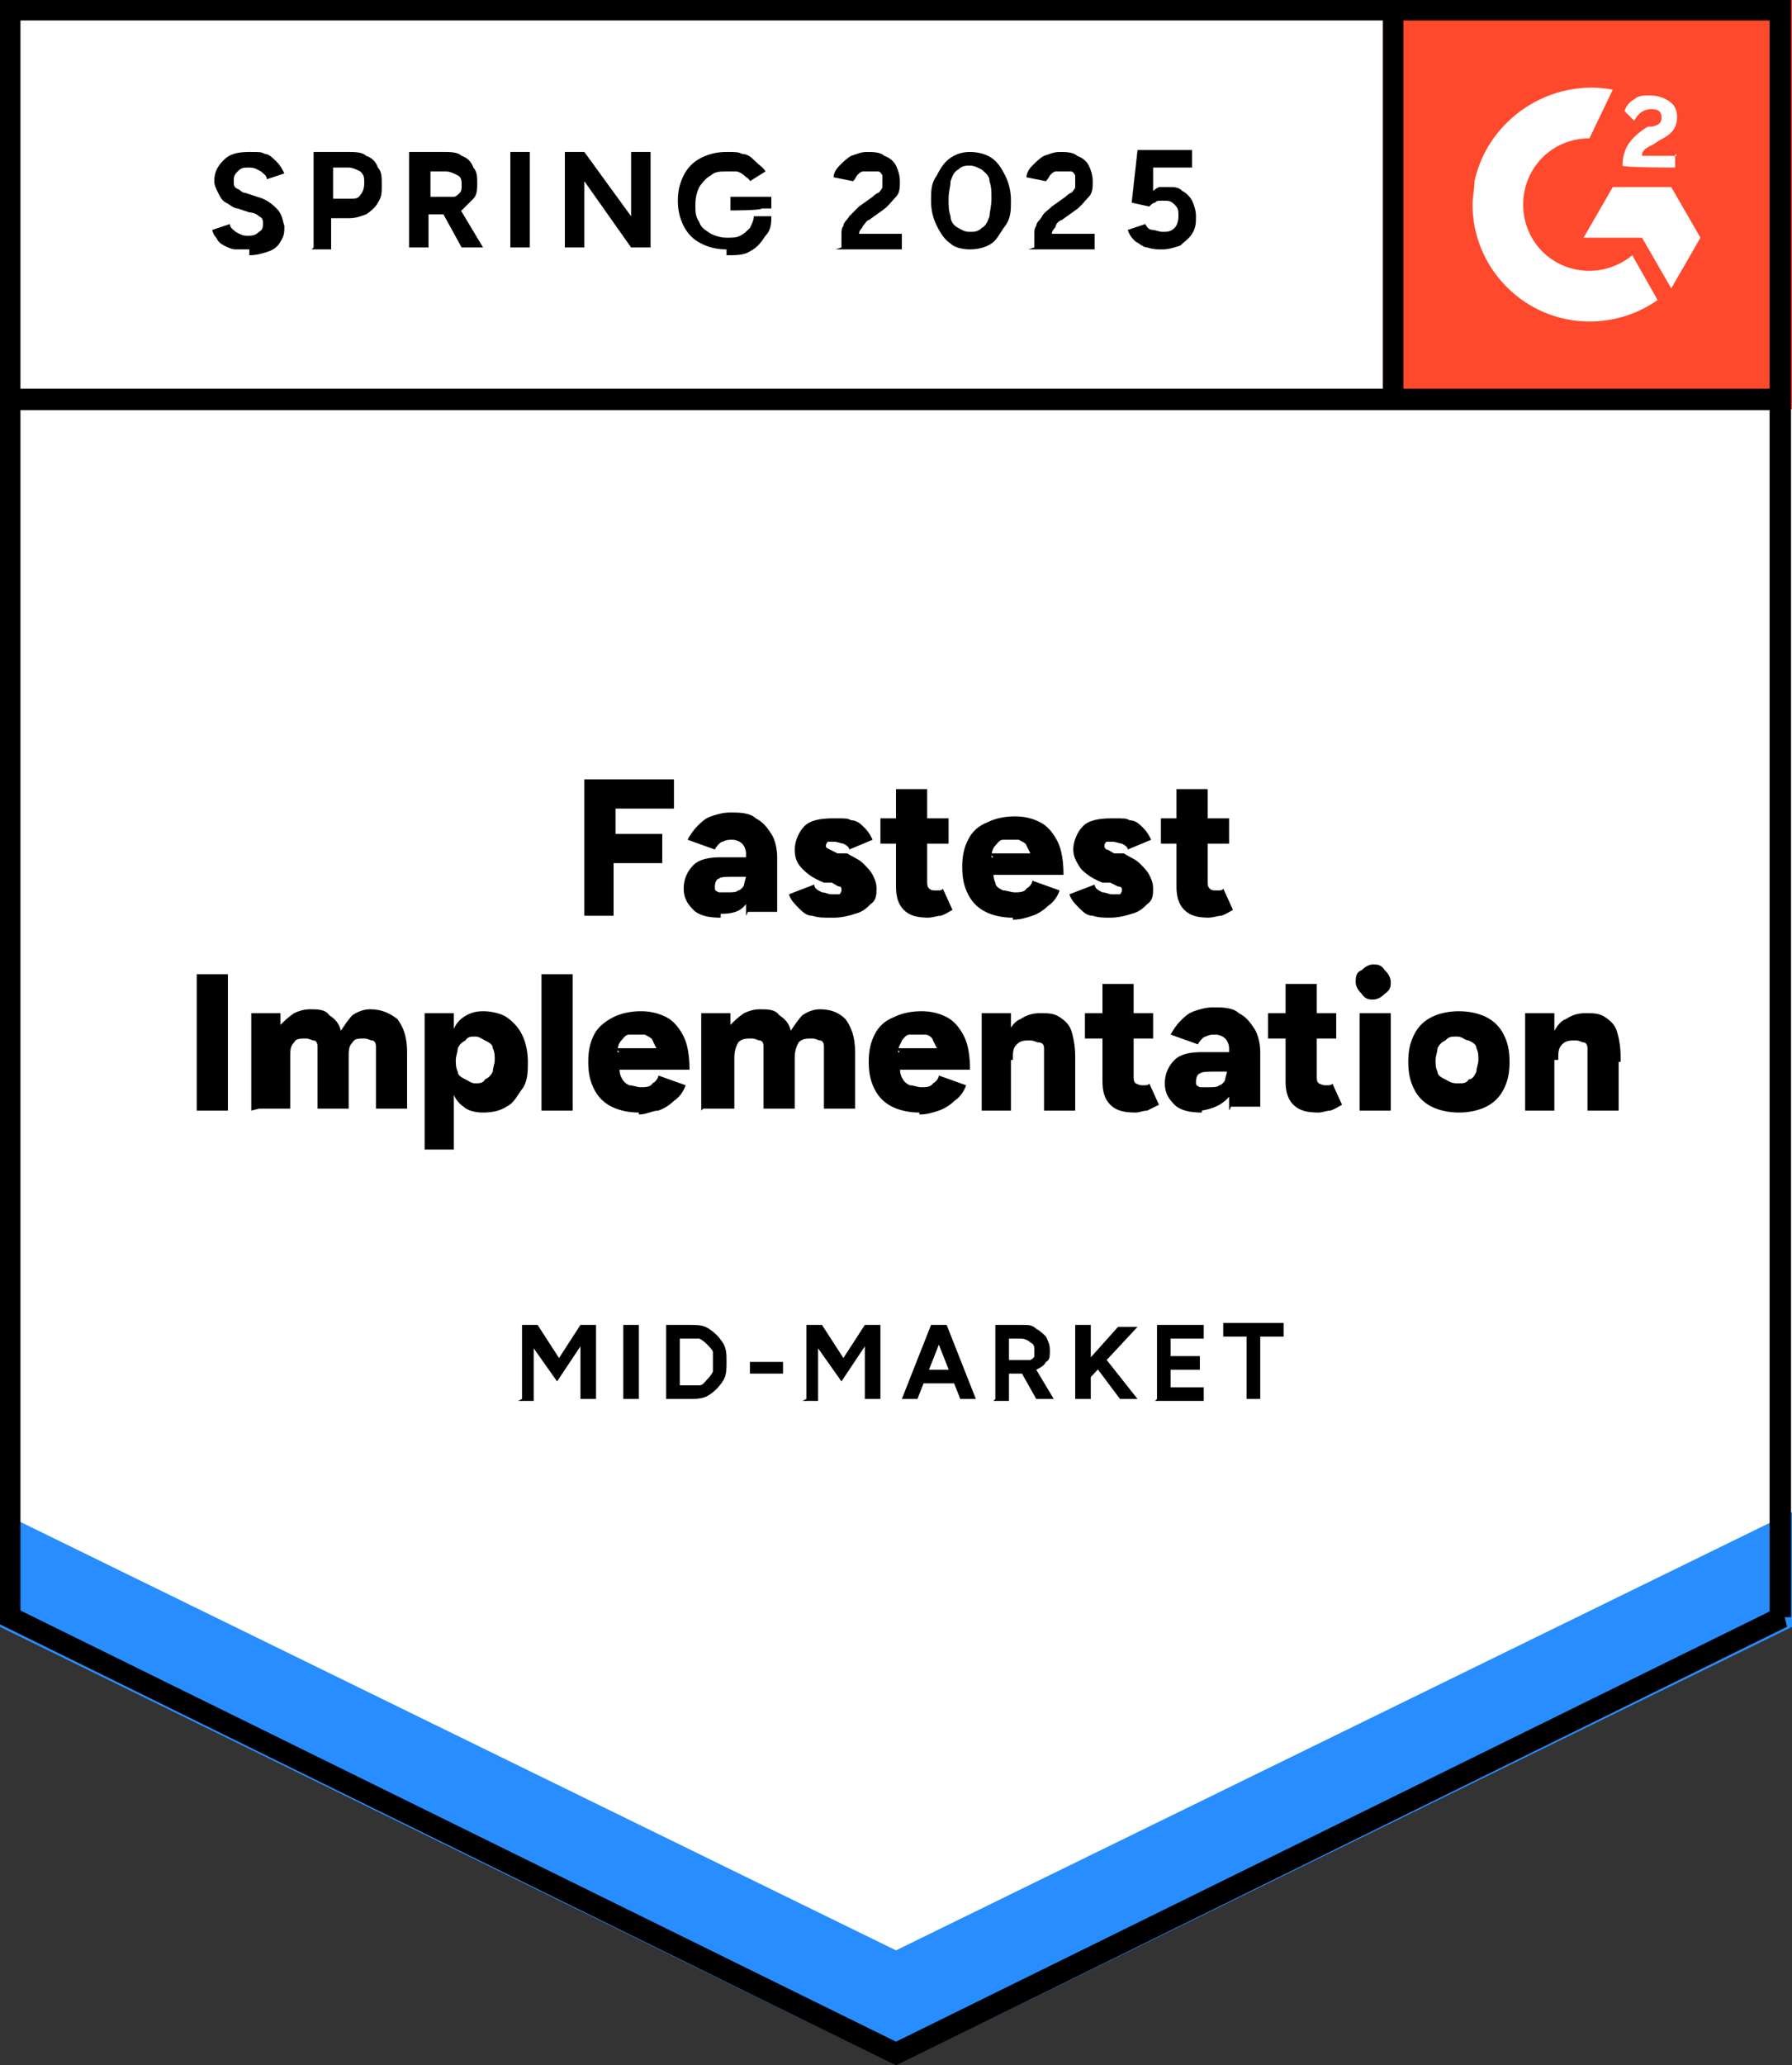 <?xml version="1.0" encoding="UTF-8"?>
<svg id="Layer_1" xmlns="http://www.w3.org/2000/svg" xmlns:xlink="http://www.w3.org/1999/xlink" version="1.1" viewBox="0 0 92 106">
  <rect x="0" y="0" width="92" height="106" fill="#333333" stroke="none"/>
  <!-- Generator: Adobe Illustrator 29.5.0, SVG Export Plug-In . SVG Version: 2.1.0 Build 137)  -->
  <defs>
    <style>
      .st0, .st1 {
        fill: none;
      }

      .st2 {
        fill-rule: evenodd;
      }

      .st2, .st3 {
        fill: #fff;
      }

      .st4 {
        fill: #288dff;
      }

      .st1 {
        stroke: #000;
        stroke-width: 1.1px;
      }

      .st5 {
        clip-path: url(#clippath);
      }

      .st6 {
        fill: #ff492c;
      }
    </style>
    <clipPath id="clippath">
      <rect class="st0" x="71" y="0" width="21" height="21"/>
    </clipPath>
  </defs>
  <path class="st3" d="M0,83.3l46,22.7,46-22.7V0H0s0,83.3,0,83.3Z"/>
  <path class="st3" d="M0,83.3l46,22.7,46-22.7V0H0s0,83.3,0,83.3Z"/>
  <path d="M12.8,12.8c-.2,0-.5,0-.7,0-.2,0-.4-.1-.6-.2-.2-.1-.3-.2-.4-.4-.1-.1-.2-.3-.2-.4l.9-.3c0,.2.2.3.3.4.2.1.3.2.6.2.2,0,.4,0,.6-.2.2-.1.2-.3.2-.4,0-.2,0-.3-.2-.4-.1-.1-.3-.2-.5-.2l-.6-.2c-.2,0-.4-.2-.6-.3-.2-.1-.3-.3-.4-.5-.1-.2-.2-.4-.2-.6,0-.5.2-.8.5-1.1.3-.3.7-.4,1.3-.4s.6,0,.8.1c.2,0,.4.2.6.4.2.2.3.4.4.6l-.9.3c0-.2-.2-.3-.3-.4-.2-.1-.3-.2-.6-.2s-.4,0-.6.2-.2.3-.2.5c0,.2,0,.3.2.4.1,0,.2.2.4.2l.6.2c.4.1.7.3,1,.6s.3.6.4.9c0,.3,0,.5-.2.8-.1.2-.3.4-.6.5-.3.1-.6.2-1,.2ZM16.1,12.7v-4.9h1.8c.3,0,.7,0,.9.2.3.1.5.3.6.6.2.2.2.5.2.9s0,.6-.2.9c-.1.2-.3.4-.6.6-.3.1-.5.2-.9.2h-.9v1.6h-1ZM17.1,10.2h.9c.2,0,.4,0,.5-.2.1-.1.2-.3.2-.6s0-.4-.2-.6c-.2-.1-.4-.2-.6-.2h-.8v1.5ZM21,12.7v-4.9h1.8c.3,0,.7,0,.9.2.3.1.5.3.6.6.2.2.2.5.2.8s0,.6-.2.8c-.2.2-.4.4-.6.6-.3.1-.6.2-.9.2h-.8v1.7h-1ZM23.7,12.7l-1.1-2,.7-.5,1.5,2.5h-1.1ZM22,10.1h.9c.1,0,.3,0,.4,0,.1,0,.2-.1.3-.2s.1-.2.1-.4c0-.2,0-.4-.2-.5-.2-.1-.4-.2-.6-.2h-.8v1.4ZM26.2,12.7v-4.9h1v4.9h-1ZM29,12.7v-4.9h1l2.4,3.3v-3.3h1v4.9h-1l-2.4-3.4v3.4h-1ZM37.3,12.8c-.5,0-.9-.1-1.3-.3-.4-.2-.7-.5-.9-.9-.2-.4-.3-.8-.3-1.3s.1-.9.3-1.3c.2-.4.5-.7.9-.9.4-.2.8-.3,1.3-.3s.6,0,.8.1c.3,0,.5.2.7.4.2.2.4.3.5.5l-.8.5c0-.1-.2-.2-.3-.3-.1-.1-.3-.2-.4-.2-.2,0-.3,0-.5,0-.3,0-.6,0-.8.2-.2.1-.4.3-.6.6-.1.2-.2.5-.2.9s0,.6.2.9c.1.3.3.4.6.6.2.1.5.2.8.2s.5,0,.7-.1c.2-.1.3-.2.5-.4.1-.2.2-.4.2-.6h.9c0,.3,0,.7-.3,1-.2.3-.4.6-.8.8-.3.2-.7.2-1.2.2ZM37.5,10.8v-.7h2.1v.6h-.5c0,.1-1.5.1-1.5.1ZM43.2,12.7v-.7c0-.1,0-.3.1-.4,0-.2.2-.3.3-.5.2-.2.3-.3.5-.5l.7-.5c0,0,.2-.2.3-.2,0,0,.2-.2.2-.3,0-.1,0-.2,0-.3,0-.1,0-.2,0-.3,0,0-.1-.2-.2-.2-.1,0-.3,0-.4,0s-.3,0-.4,0c-.1,0-.2.1-.3.2,0,0-.1.2-.2.3l-1-.2c0-.2.1-.4.3-.6.2-.2.4-.4.6-.5.3-.1.5-.2.8-.2s.7,0,.9.2c.3.1.5.3.6.5.1.2.2.5.2.8,0,.3,0,.6-.2.8-.2.2-.4.5-.7.7l-.7.5c-.1,0-.2.2-.3.3,0,.1-.2.2-.2.4h2.2v.8h-3.4ZM49.8,12.8c-.4,0-.8-.1-1-.3-.3-.2-.5-.5-.7-.9-.2-.4-.3-.8-.3-1.3,0-.5,0-.9.3-1.3.2-.4.4-.7.7-.9.3-.2.6-.3,1-.3s.8.1,1.1.3c.3.2.5.5.7.9s.3.8.3,1.3,0,.9-.3,1.3-.4.7-.7.9c-.3.2-.7.3-1.1.3ZM49.8,11.9c.2,0,.4,0,.6-.2.2-.1.3-.3.4-.6,0-.2.1-.5.1-.9s0-.6-.1-.9c0-.3-.2-.4-.4-.6-.2-.1-.4-.2-.6-.2s-.4,0-.6.2c-.2.1-.3.3-.4.6,0,.3-.1.5-.1.9s0,.6.1.9c0,.3.2.5.4.6.2.1.3.2.6.2ZM53.1,12.7v-.7c0-.1,0-.3.1-.4,0-.2.2-.3.3-.5.1-.2.3-.3.5-.5l.7-.5c0,0,.2-.2.3-.2,0,0,.2-.2.2-.3s0-.2,0-.3,0-.2,0-.3c0,0-.1-.2-.2-.2-.1,0-.3,0-.4,0s-.3,0-.4,0c-.1,0-.2.1-.3.2,0,0-.1.2-.2.3l-1-.2c0-.2.1-.4.3-.6.2-.2.4-.4.6-.5.3-.1.5-.2.8-.2s.7,0,.9.2c.3.1.5.3.6.5.1.2.2.5.2.8s0,.6-.2.8c-.2.2-.4.5-.7.7l-.7.5c-.1,0-.3.2-.3.3,0,.1-.2.2-.2.4h2.2v.8h-3.4ZM59.6,12.8c-.2,0-.4,0-.7-.1-.2,0-.4-.2-.6-.3-.2-.2-.3-.3-.4-.6l.9-.3c.1.2.2.3.4.3.1,0,.3.1.5.1.2,0,.4,0,.6-.2.1-.1.2-.3.2-.6s0-.4-.2-.6-.3-.2-.6-.2-.3,0-.4.1c-.1,0-.2.1-.3.2l-.9-.2.3-2.7h2.8v.9h-2v1.2c0,0,.1-.1.3-.2.2,0,.3,0,.5,0,.3,0,.5,0,.7.2.2.1.4.3.5.5.1.2.2.5.2.8,0,.3,0,.6-.2.9-.2.3-.4.4-.6.6-.3.1-.6.2-.9.2Z"/>
  <path d="M30,47v-7h4.6v1.5h-3v1.3h2.4v1.5h-2.5v2.7h-1.6ZM38.3,47v-1.1s0-1.4,0-1.4c0-.3,0-.5,0-.7s-.1-.4-.2-.5-.3-.2-.5-.2-.3,0-.5.1c-.1,0-.3.2-.4.4l-1.4-.5c.1-.2.3-.5.5-.7.2-.2.4-.4.7-.5.3-.1.6-.2,1-.2s1,0,1.3.3c.4.2.6.5.8.8s.3.8.3,1.2v2.8s-1.5,0-1.5,0ZM37,47.1c-.6,0-1.1-.1-1.4-.4-.3-.3-.5-.6-.5-1.1s.2-.9.5-1.2c.3-.3.8-.4,1.4-.4h1.4v1h-.8c-.3,0-.6,0-.7.1-.1,0-.2.2-.2.4s0,.2.2.3c.1,0,.3,0,.5,0,.2,0,.4,0,.5-.1.1,0,.3-.2.3-.3,0-.1.1-.3.1-.5h.4c0,.7-.1,1.2-.4,1.5-.3.4-.7.5-1.3.5h0ZM42.6,47.1c-.3,0-.6,0-.9-.1-.3,0-.5-.2-.7-.4-.2-.2-.4-.4-.5-.7l1.3-.5c0,.2.2.3.4.4.2,0,.3.1.5.1s.3,0,.4,0c0,0,.1-.1.1-.2s0-.2-.1-.2c-.1,0-.2-.1-.4-.2h-.4c-.5-.2-.8-.4-1.1-.7-.3-.3-.4-.6-.4-1s.2-.9.5-1.2.8-.4,1.5-.4.7,0,.9.1c.3,0,.5.2.7.4.2.2.3.4.4.6l-1.2.5c0-.1-.1-.2-.3-.3-.1,0-.3-.1-.5-.1-.1,0-.3,0-.3,0,0,0-.1.1-.1.2s0,.1.2.2c0,0,.2.1.4.2h.5c.3.2.6.3.8.5.2.2.4.4.5.6.1.2.2.4.2.7s0,.6-.3.8c-.2.2-.4.4-.8.5-.3.1-.7.2-1.1.2h0ZM47.7,47.1c-.6,0-1-.1-1.3-.4-.3-.3-.4-.7-.4-1.2v-5h1.6v4.7c0,.2,0,.3.1.4s.2.1.3.1.1,0,.2,0c0,0,.2,0,.2-.1l.5,1.1c-.2.1-.3.2-.6.3-.2,0-.4.1-.7.1ZM45.2,43.3v-1.3h3.5v1.3h-3.5ZM52,47.1c-.5,0-1-.1-1.4-.3-.4-.2-.7-.5-.9-.9s-.3-.8-.3-1.4.1-1,.3-1.4c.2-.4.5-.7,1-.9.4-.2.9-.3,1.4-.3s.9.1,1.3.3c.4.2.7.6.9,1,.2.4.3,1,.3,1.7h-3.8l.2-.2c0,.2,0,.4.1.6,0,.2.2.3.4.4.2,0,.4.1.6.1s.5,0,.6-.2c.2-.1.3-.3.3-.4l1.4.5c-.1.3-.3.6-.6.8-.2.2-.5.4-.8.5s-.6.2-1,.2ZM51,44l-.2-.2h2.2v.2c-.1-.2-.2-.4-.3-.6,0-.1-.2-.2-.4-.3-.1,0-.3,0-.4,0s-.3,0-.4,0c-.2,0-.3.2-.4.3-.1.1-.2.3-.2.6ZM57,47.1c-.3,0-.6,0-.9-.1-.3,0-.5-.2-.7-.4-.2-.2-.4-.4-.5-.7l1.3-.5c0,.2.2.3.4.4.2,0,.3.1.5.1s.3,0,.4,0c0,0,.1-.1.1-.2s0-.2-.2-.2c0,0-.2-.1-.4-.2h-.4c-.5-.2-.8-.4-1.1-.7-.2-.3-.4-.6-.4-1s.2-.9.5-1.2.8-.4,1.5-.4.7,0,.9.1c.3,0,.5.2.7.4.2.2.3.4.4.6l-1.2.5c0-.1-.1-.2-.3-.3-.1,0-.3-.1-.5-.1-.1,0-.3,0-.3,0,0,0-.1.1-.1.2s0,.1.1.2c.1,0,.2.1.4.2h.5c.3.2.6.3.8.5.2.2.4.4.5.6.1.2.2.4.2.7s0,.6-.3.8c-.2.2-.4.4-.8.5-.3.1-.7.2-1.1.2h0ZM62.1,47.1c-.6,0-1-.1-1.3-.4-.3-.3-.4-.7-.4-1.2v-5h1.6v4.7c0,.2,0,.3.1.4s.2.1.3.1.1,0,.2,0c0,0,.2,0,.2-.1l.5,1.1c-.2.1-.3.2-.6.3-.2,0-.4.1-.7.1ZM59.6,43.3v-1.3h3.5v1.3h-3.5ZM10.1,57v-7h1.6v7h-1.6ZM12.9,57v-5h1.5v.6c.2-.2.4-.4.7-.6.2-.1.5-.2.8-.2.4,0,.8,0,1,.3.3.2.5.4.6.8.2-.3.4-.6.6-.8.3-.2.6-.3.9-.3.6,0,1,.2,1.4.5.3.4.5.9.5,1.7v2.9h-1.6v-2.6c0-.3,0-.5,0-.6,0-.2-.1-.3-.2-.3s-.2-.1-.4-.1c-.3,0-.5,0-.6.2-.2.2-.2.4-.2.8v2.6h-1.6v-2.6c0-.3,0-.5,0-.6,0-.2-.1-.3-.2-.3s-.2-.1-.4-.1c-.3,0-.5,0-.6.2-.2.2-.2.4-.2.8v2.6h-1.6ZM21.8,59v-7h1.5v.9c0,0,0,6.1,0,6.1h-1.6ZM24.8,57.1c-.4,0-.8-.1-1-.3-.3-.2-.5-.5-.6-.9s-.2-.9-.2-1.4,0-1,.2-1.4c.1-.4.3-.7.6-.9.3-.2.6-.3,1-.3s.9.1,1.2.3c.3.2.6.5.8.9.2.4.3.9.3,1.4s0,1-.3,1.4-.4.7-.8.9c-.3.2-.7.3-1.2.3ZM24.4,55.6c.2,0,.4,0,.5-.2.2-.1.3-.2.4-.4,0-.2.1-.4.1-.6,0-.2,0-.4-.1-.6,0-.2-.2-.3-.4-.4-.2-.1-.3-.2-.5-.2-.2,0-.4,0-.5.2-.2.1-.3.2-.4.4,0,.2-.1.4-.1.6s0,.4.1.6c0,.2.2.3.4.4.2.1.3.2.5.2ZM27.8,57v-7h1.6v7h-1.6ZM32.8,57.1c-.5,0-1-.1-1.4-.3-.4-.2-.7-.5-.9-.9-.2-.4-.3-.8-.3-1.4s.1-1,.3-1.4c.2-.4.6-.7,1-.9s.9-.3,1.4-.3c.5,0,.9.1,1.3.3.4.2.7.6.9,1,.2.4.3,1,.3,1.7h-3.8l.2-.2c0,.2,0,.4.1.6s.2.3.4.4c.2,0,.4.1.6.1s.5,0,.6-.2c.2-.1.3-.3.3-.4l1.4.5c-.1.3-.3.6-.6.8-.2.2-.5.4-.8.5-.3,0-.6.2-1,.2ZM31.8,54l-.2-.2h2.2v.2c-.1-.2-.2-.4-.3-.6,0-.1-.2-.2-.4-.3-.1,0-.3,0-.4,0s-.3,0-.4,0c-.2,0-.3.2-.4.3-.1.1-.2.3-.2.6ZM36,57v-5h1.5v.6c.2-.2.4-.4.7-.6.2-.1.5-.2.8-.2.4,0,.8,0,1,.3.3.2.5.4.6.8.2-.3.4-.6.6-.8.3-.2.6-.3.9-.3.6,0,1,.2,1.3.5.3.4.5.9.5,1.7v2.9h-1.6v-2.6c0-.3,0-.5,0-.6,0-.2-.1-.3-.2-.3-.1,0-.2-.1-.4-.1-.3,0-.5,0-.7.2-.1.2-.2.4-.2.8v2.6h-1.6v-2.6c0-.3,0-.5,0-.6,0-.2-.1-.3-.2-.3-.1,0-.2-.1-.4-.1-.3,0-.5,0-.7.2-.1.2-.2.4-.2.8v2.6h-1.6ZM47.2,57.1c-.5,0-1-.1-1.4-.3-.4-.2-.7-.5-.9-.9s-.3-.8-.3-1.4.1-1,.3-1.4c.2-.4.5-.7,1-.9.4-.2.9-.3,1.4-.3s.9.1,1.3.3c.4.2.7.6.9,1,.2.4.3,1,.3,1.7h-3.8l.2-.2c0,.2,0,.4.1.6s.2.3.4.4c.2,0,.4.1.6.1s.5,0,.6-.2c.2-.1.3-.3.3-.4l1.4.5c-.1.3-.3.6-.6.8-.2.2-.5.4-.8.5-.3.1-.6.2-1,.2ZM46.2,54l-.2-.2h2.2v.2c-.1-.2-.2-.4-.3-.6,0-.1-.2-.3-.4-.3-.1,0-.3,0-.4,0s-.3,0-.4,0c-.2,0-.3.2-.4.3,0,.1-.2.3-.2.6ZM50.4,57v-5h1.5v.9c0,0,0,4.1,0,4.1h-1.6ZM53.6,57v-2.6h1.6v2.6h-1.6ZM53.6,54.4c0-.3,0-.5,0-.6,0-.2-.1-.3-.3-.3-.1,0-.2-.1-.4-.1-.3,0-.5,0-.7.2-.2.2-.2.4-.2.8h-.5c0-.5,0-1,.2-1.3.2-.4.4-.7.7-.8.3-.2.6-.3,1-.3s.7,0,1,.2c.3.2.5.4.6.7.1.3.2.8.2,1.3v.3h-1.6ZM58.3,57.1c-.6,0-1-.1-1.3-.4-.3-.3-.4-.7-.4-1.2v-5h1.6v4.7c0,.2,0,.3.1.4,0,0,.2.1.3.1,0,0,.1,0,.2,0,0,0,.2,0,.2-.1l.5,1.1c-.2.1-.4.2-.6.3-.2,0-.4.1-.6.1ZM55.7,53.3v-1.3h3.5v1.3h-3.5ZM63.1,57v-1.1s0-1.4,0-1.4c0-.3,0-.5,0-.7,0-.2-.1-.4-.2-.5-.1-.1-.3-.2-.5-.2s-.3,0-.5.1c-.1,0-.3.2-.4.4l-1.4-.5c.1-.2.3-.5.5-.7.2-.2.4-.4.7-.5.3-.1.6-.2,1-.2s1,0,1.3.3c.4.2.6.5.8.8.2.3.3.8.3,1.2v2.8s-1.5,0-1.5,0ZM61.7,57.1c-.6,0-1.1-.1-1.4-.4s-.5-.6-.5-1.1.2-.9.5-1.2c.3-.3.8-.4,1.4-.4h1.4v1h-.8c-.3,0-.6,0-.7.1-.1,0-.2.2-.2.4s0,.2.2.3c.1,0,.3,0,.5,0s.4,0,.5-.1c.1,0,.3-.2.3-.3,0-.1.1-.3.1-.5h.4c0,.7-.1,1.2-.4,1.5s-.7.5-1.3.6ZM67.7,57.1c-.6,0-1-.1-1.3-.4-.3-.3-.4-.7-.4-1.2v-5h1.6v4.7c0,.2,0,.3.1.4,0,0,.2.1.3.1s.1,0,.2,0c0,0,.2,0,.2-.1l.5,1.1c-.2.1-.3.2-.6.3-.2,0-.4.1-.6.1ZM65.1,53.3v-1.3h3.5v1.3h-3.5ZM69.8,57v-5h1.6v5h-1.6ZM70.5,51.3c-.2,0-.4,0-.6-.3-.2-.2-.3-.4-.3-.6s0-.5.3-.6c.2-.2.4-.3.6-.3s.4,0,.6.3c.2.2.3.4.3.6s0,.4-.3.6c-.2.2-.4.3-.6.3ZM74.9,57.1c-.5,0-1-.1-1.4-.3-.4-.2-.7-.5-.9-.9-.2-.4-.3-.8-.3-1.4s.1-1,.3-1.4c.2-.4.5-.7.9-.9.4-.2.9-.3,1.4-.3s1,.1,1.4.3c.4.2.7.5.9.9.2.4.3.8.3,1.4s-.1,1-.3,1.4c-.2.4-.5.7-.9.9-.4.2-.9.3-1.4.3ZM74.9,55.6c.2,0,.4,0,.5-.2.2,0,.3-.2.4-.4,0-.2.1-.4.1-.6s0-.4-.1-.6c0-.2-.2-.3-.4-.4-.2,0-.3-.2-.6-.2s-.4,0-.6.2c-.2.1-.3.2-.4.4,0,.2-.1.4-.1.6s0,.4.1.6c0,.2.2.3.4.4.2.1.3.2.6.2ZM78.3,57v-5h1.5v.9c0,0,0,4.1,0,4.1h-1.6ZM81.5,57v-2.6h1.6v2.6h-1.6ZM81.5,54.4c0-.3,0-.5,0-.6,0-.2-.1-.3-.2-.3-.1,0-.2-.1-.4-.1-.3,0-.5,0-.7.2-.2.2-.2.4-.2.8h-.5c0-.5,0-1,.2-1.3.2-.4.4-.7.7-.8.3-.2.6-.3,1-.3s.7,0,1,.2c.3.2.5.4.6.7.1.3.2.8.2,1.3v.3h-1.6Z"/>
  <path d="M26.8,71.8v-3.8h.8l1.1,1.7,1.1-1.7h.8v3.8h-.8v-2.7l-1.2,1.8-1.2-1.7v2.7h-.8ZM32,71.8v-3.8h.8v3.8h-.8ZM34.2,71.8v-3.8h1.2c.4,0,.7,0,1,.2.3.2.5.4.7.7.2.3.2.6.2,1s0,.7-.2,1c-.2.3-.4.5-.7.7-.3.2-.7.2-1,.2h-1.2ZM34.9,71.1h.5c.2,0,.3,0,.5,0,.2,0,.3-.2.4-.3.1-.1.2-.2.3-.4,0-.1,0-.3,0-.5s0-.3,0-.5c0-.1-.2-.3-.3-.4-.1-.1-.2-.2-.4-.3-.1,0-.3,0-.5,0h-.5v2.4ZM38.5,70.5v-.6h1.7v.6h-1.7ZM41.4,71.8v-3.8h.8l1.1,1.7,1.1-1.7h.8v3.8h-.8v-2.7l-1.2,1.8-1.2-1.7v2.7h-.8ZM49.3,71.8l-1.5-3.8h.8l1.5,3.8h-.8ZM46.3,71.8l1.5-3.8h.8l-1.5,3.8h-.8ZM47,71v-.7h2.4v.7h-2.4ZM51.1,71.8v-3.8h1.4c.3,0,.5,0,.7.2.2.1.4.3.5.4.1.2.2.4.2.7s0,.5-.2.6c-.1.2-.3.3-.5.4-.2.1-.4.2-.7.2h-.7v1.4h-.8ZM53.2,71.8l-.9-1.6.6-.4,1.2,2h-.9ZM51.9,69.8h.7c.1,0,.2,0,.3,0,0,0,.2-.1.2-.2,0,0,0-.2,0-.3,0-.2,0-.3-.2-.4-.1-.1-.3-.2-.5-.2h-.6v1.1ZM55.7,70.9v-.9c0,0,1.7-1.9,1.7-1.9h1l-2.7,2.9ZM55.2,71.8v-3.8h.8v3.8h-.8ZM57.5,71.8l-1.5-2,.5-.4,1.9,2.4h-.9ZM59.4,71.8v-3.8h2.4v.7h-1.7v.9h1.5v.7h-1.5v.9h1.7v.7h-2.5ZM64,71.8v-3.2h-1.2v-.7h3.1v.7h-1.2v3.2h-.8Z"/>
  <path class="st6" d="M71,0h21v21h-21V0Z"/>
  <g class="st5">
    <g>
      <path class="st2" d="M86.1,8h-1.8c0-.3.2-.4.6-.6l.3-.2c.6-.3.9-.6.9-1.2,0-.3-.1-.6-.4-.8-.3-.2-.6-.3-1-.3-.3,0-.6,0-.8.2-.2.1-.4.3-.5.6l.5.5c.2-.4.5-.6.9-.6s.5.2.5.4,0,.4-.5.5h-.2c-.5.3-.8.6-1,.9-.2.3-.3.7-.3,1.1h0c0,.1,2.7.1,2.7.1v-.7h0ZM85.8,9.6h-3l-1.5,2.6h3l1.5,2.6,1.5-2.6-1.5-2.6Z"/>
      <path class="st2" d="M81.6,13.9c-1.9,0-3.4-1.5-3.4-3.4,0-1.9,1.5-3.4,3.4-3.4l1.2-2.5c-3.2-.6-6.4,1.5-7.1,4.7,0,.4-.1.8-.1,1.2,0,3.3,2.7,6,6,6h0c1.3,0,2.5-.4,3.5-1.1l-1.3-2.3c-.6.5-1.4.8-2.2.8Z"/>
      <path class="st1" d="M71.5.7v19.9"/>
    </g>
  </g>
  <path class="st4" d="M0,83.5v-6.5l46,23,46-23v6.5l-46,22.5S0,83.5,0,83.5Z"/>
  <path class="st3" d="M0,77.6v-6.5l46,23,46-23v6.5l-46,22.5S0,77.6,0,77.6Z"/>
  <path class="st3" d="M0,71.6v-6.5l46,23,46-23v6.5l-46,22.5S0,71.6,0,71.6Z"/>
  <path class="st1" d="M91.5,83l-45.5,22.4L.5,83V.5h90.9s0,82.5,0,82.5ZM91.6,20.5H.6"/>
</svg>